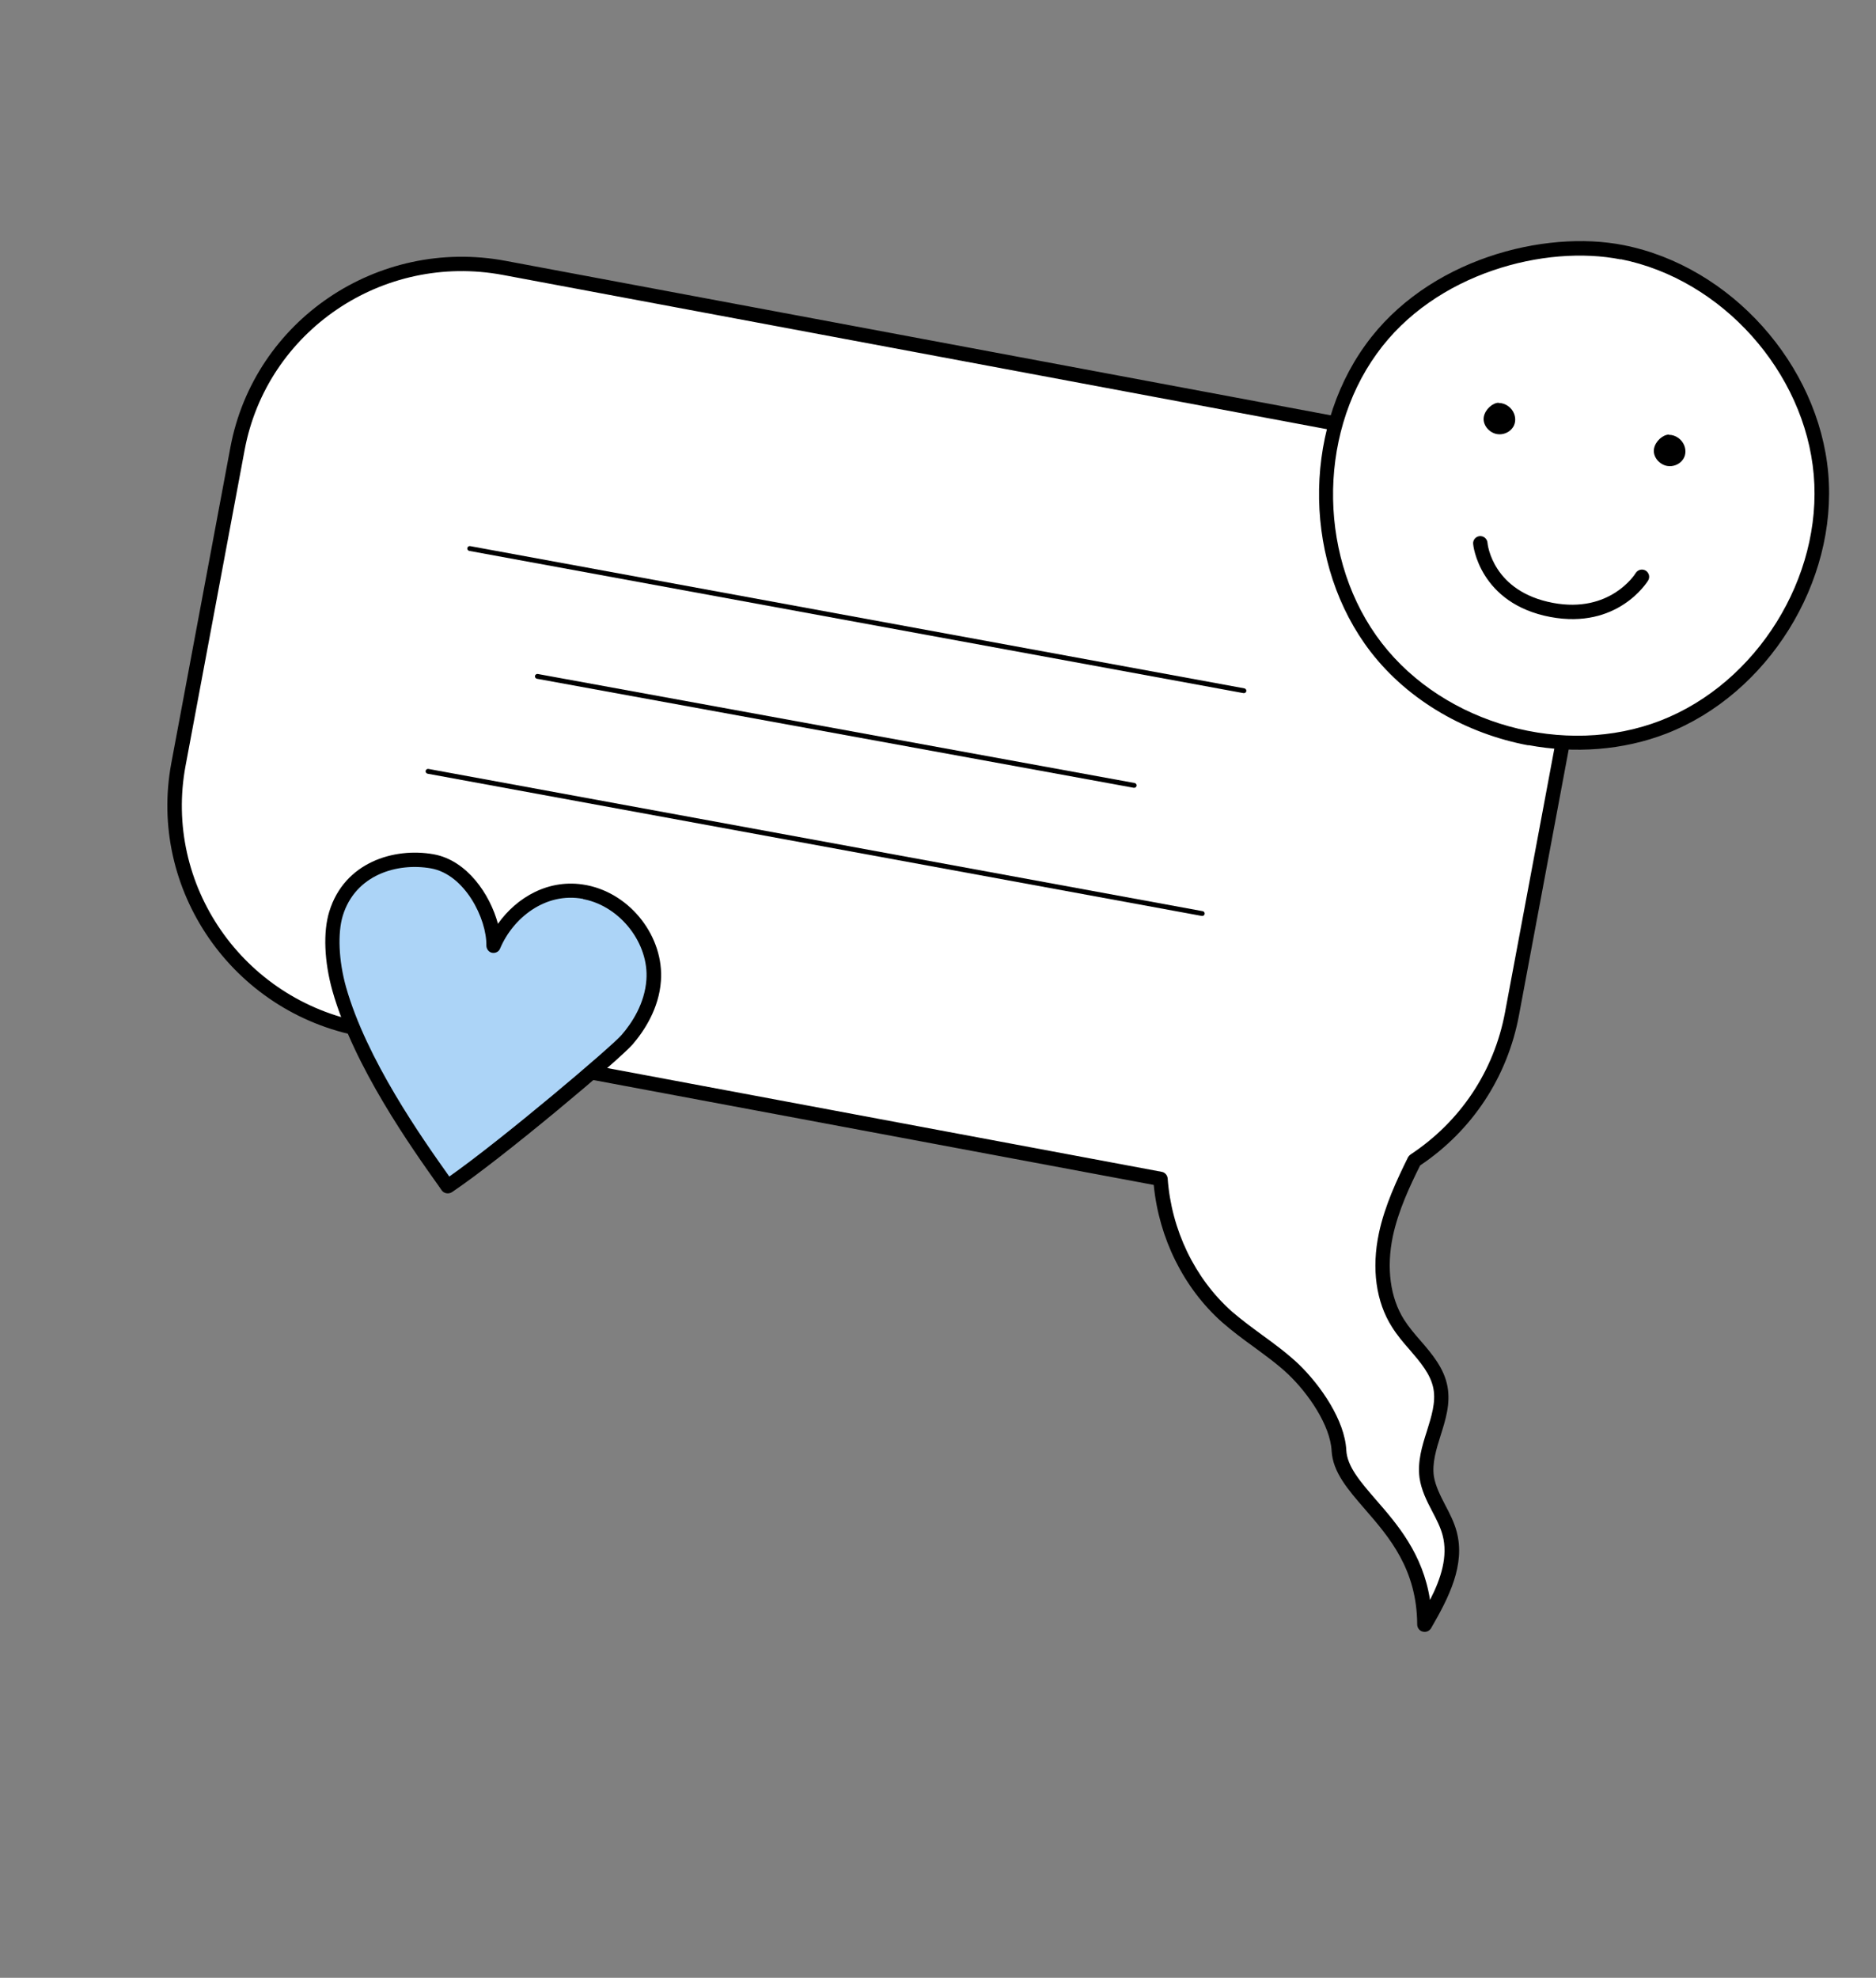 <svg xmlns="http://www.w3.org/2000/svg" width="167" height="176" viewBox="0 0 167 176" fill="none"><rect x="0" y="0" width="167" height="176" fill="#808080" stroke="none"/><path d="M44.917 23.815L123.542 38.528C134.599 40.597 141.927 51.16 139.875 62.126L134.618 90.216C133.578 95.775 130.338 100.364 125.941 103.258C124.878 105.377 123.887 107.549 123.391 109.875C122.834 112.528 123.012 115.458 124.457 117.767C125.687 119.715 127.825 121.234 128.227 123.508C128.716 126.177 126.614 128.781 127.003 131.451C127.254 133.236 128.571 134.722 129.031 136.466C129.779 139.264 128.28 142.1 126.826 144.586C126.791 135.927 119.436 133.272 119.209 129.094C119.069 126.61 116.952 123.576 115.134 121.857C113.316 120.138 111.112 118.866 109.225 117.194C105.73 114.083 103.651 109.557 103.327 104.921L32.229 91.617C21.172 89.547 13.845 78.985 15.897 68.019L21.153 39.929C23.201 28.983 33.837 21.762 44.913 23.834L44.917 23.815Z" fill="white"></path><path d="M126.709 145.204C126.982 145.255 127.248 145.125 127.393 144.892C128.972 142.17 130.466 139.253 129.669 136.286C129.443 135.445 129.043 134.67 128.655 133.938C128.211 133.076 127.783 132.237 127.642 131.371C127.478 130.201 127.842 129.011 128.24 127.746C128.683 126.351 129.133 124.916 128.854 123.385C128.555 121.751 127.478 120.49 126.45 119.299C125.901 118.676 125.406 118.084 124.984 117.426C123.754 115.478 123.401 112.834 123.991 110.007C124.472 107.759 125.487 105.571 126.421 103.708C131.083 100.584 134.192 95.831 135.218 90.348L140.475 62.258C142.584 50.984 135.041 40.061 123.634 37.926L45.008 23.213C33.62 21.082 22.622 28.515 20.509 39.809L15.252 67.899C13.142 79.173 20.685 90.096 32.093 92.231L102.704 105.444C103.168 110.187 105.367 114.614 108.775 117.65C109.677 118.438 110.633 119.156 111.576 119.832C112.622 120.608 113.726 121.394 114.669 122.289C116.451 123.982 118.421 126.828 118.539 129.108C118.648 131.007 119.977 132.534 121.504 134.299C123.679 136.804 126.135 139.641 126.159 144.581C126.167 144.862 126.362 145.119 126.631 145.189L126.67 145.196L126.709 145.204ZM123.422 39.166C134.128 41.169 141.213 51.407 139.23 62.005L133.974 90.095C132.998 95.308 130.021 99.786 125.575 102.73C125.482 102.793 125.405 102.878 125.348 102.968C124.373 104.943 123.271 107.275 122.75 109.735C122.08 112.886 122.492 115.861 123.912 118.085C124.362 118.808 124.924 119.473 125.474 120.095C126.435 121.214 127.364 122.287 127.605 123.591C127.824 124.791 127.43 126.036 127.024 127.339C126.592 128.677 126.173 130.057 126.365 131.512C126.524 132.6 127.009 133.57 127.501 134.502C127.872 135.211 128.229 135.897 128.418 136.611C128.915 138.483 128.282 140.463 127.298 142.377C126.672 138.283 124.382 135.637 122.488 133.464C121.111 131.867 119.913 130.504 119.845 129.033C119.71 126.41 117.589 123.295 115.569 121.359C114.556 120.41 113.44 119.582 112.355 118.799C111.451 118.131 110.492 117.431 109.641 116.693C106.355 113.76 104.274 109.454 103.944 104.857C103.916 104.572 103.699 104.331 103.426 104.28L32.328 90.976C21.622 88.972 14.536 78.735 16.52 68.136L21.776 40.046C23.759 29.447 34.068 22.465 44.773 24.468L123.399 39.181L123.422 39.166Z" fill="black"></path><path d="M41.774 49.023L110.692 61.68C110.809 61.702 110.925 61.624 110.947 61.508C110.968 61.392 110.889 61.277 110.772 61.255L41.853 48.598C41.736 48.576 41.621 48.655 41.599 48.77C41.578 48.886 41.657 49.001 41.774 49.023Z" fill="black"></path><path d="M38.064 68.85L106.982 81.507C107.099 81.529 107.215 81.451 107.237 81.335C107.258 81.219 107.179 81.105 107.062 81.083L38.143 68.426C38.026 68.404 37.911 68.482 37.889 68.598C37.867 68.714 37.947 68.829 38.064 68.85Z" fill="black"></path><path d="M47.798 60.401L100.922 70.103C101.039 70.124 101.154 70.046 101.176 69.93C101.198 69.814 101.118 69.7 101.001 69.678L47.878 59.977C47.761 59.955 47.645 60.033 47.624 60.149C47.602 60.265 47.681 60.38 47.798 60.401Z" fill="black"></path><path d="M144.397 22.43C153.7 24.271 161.278 32.742 162.094 42.187C162.911 51.631 156.911 61.258 148.073 64.699C139.234 68.141 128.3 65.095 122.498 57.596C116.696 50.096 116.494 38.769 122.032 31.073C127.569 23.377 137.992 21.172 144.397 22.43Z" fill="white"></path><path d="M136.045 66.305C140.16 67.075 144.453 66.779 148.326 65.286C157.381 61.765 163.585 51.796 162.75 42.129C161.9 32.438 154.069 23.7 144.532 21.815C137.487 20.417 127.023 23.055 121.532 30.719C115.861 38.59 116.088 50.321 122.017 58.005C125.413 62.397 130.581 65.302 136.061 66.328L136.045 66.305ZM144.278 23.067C153.288 24.853 160.665 33.107 161.457 42.247C162.249 51.387 156.394 60.781 147.838 64.116C139.305 67.434 128.617 64.475 123.009 57.231C117.402 49.988 117.196 38.9 122.562 31.471C127.748 24.25 137.619 21.761 144.274 23.086L144.278 23.067Z" fill="black"></path><path d="M148.56 38.694C149.167 38.688 149.733 39.114 149.935 39.651C150.113 40.104 150.058 40.613 149.748 40.975C149.457 41.34 148.912 41.557 148.405 41.463C147.664 41.324 147.113 40.602 147.239 39.926C147.366 39.25 148.038 38.677 148.563 38.675L148.56 38.694Z" fill="black"></path><path d="M133.407 35.859C134.014 35.852 134.58 36.278 134.782 36.816C134.96 37.268 134.905 37.778 134.595 38.139C134.305 38.504 133.759 38.722 133.252 38.627C132.511 38.489 131.96 37.766 132.087 37.09C132.213 36.415 132.886 35.841 133.411 35.84L133.407 35.859Z" fill="black"></path><path d="M138.016 54.904C143.983 56.021 146.603 51.836 146.717 51.657C146.895 51.351 146.804 50.974 146.498 50.777C146.188 50.599 145.808 50.688 145.61 50.99C145.519 51.153 143.301 54.595 138.25 53.65C132.888 52.646 132.419 48.462 132.413 48.281C132.377 47.935 132.062 47.676 131.712 47.71C131.363 47.745 131.103 48.056 131.139 48.402C131.128 48.46 131.678 53.718 138.035 54.908L138.016 54.904Z" fill="black"></path><path d="M39.855 105.568C44.308 102.585 54.781 93.754 55.84 92.514C57.126 91.036 58.056 89.192 58.196 87.26C58.46 83.693 55.713 80.141 52.156 79.416C48.598 78.69 45.298 81.01 43.959 84.176C43.989 81.424 41.805 77.239 38.464 76.654C35.141 76.072 31.126 77.359 29.903 81.306C29.342 83.119 29.542 85.715 30.186 87.993C32.128 94.871 37.533 102.336 39.835 105.564L39.855 105.568Z" fill="#ACD4F7"></path><path d="M39.739 106.186C39.895 106.215 40.061 106.186 40.22 106.096C44.673 103.113 55.215 94.236 56.328 92.925C57.361 91.72 58.659 89.745 58.834 87.3C59.12 83.397 56.183 79.57 52.274 78.779C52.235 78.772 52.196 78.764 52.157 78.757C48.881 78.144 46 79.843 44.327 82.207C43.612 79.556 41.566 76.575 38.641 76.028C38.641 76.028 38.602 76.021 38.582 76.017C35.065 75.399 30.658 76.732 29.313 81.116C28.751 82.929 28.863 85.568 29.589 88.161C31.494 94.912 36.639 102.149 39.1 105.607L39.322 105.928C39.418 106.066 39.563 106.153 39.739 106.186ZM51.923 80.012C51.923 80.012 51.981 80.023 52.02 80.03C55.246 80.694 57.783 83.966 57.541 87.198C57.389 89.307 56.258 91.034 55.332 92.099C54.429 93.149 44.715 101.382 39.997 104.696C37.52 101.215 32.625 94.264 30.801 87.829C30.149 85.489 30.041 83.051 30.516 81.481C31.642 77.835 35.357 76.752 38.347 77.272C41.377 77.799 43.34 81.763 43.297 84.153C43.301 84.453 43.511 84.732 43.803 84.787C44.096 84.842 44.405 84.7 44.521 84.402C45.65 81.716 48.533 79.358 51.907 79.989L51.923 80.012Z" fill="black"></path></svg>